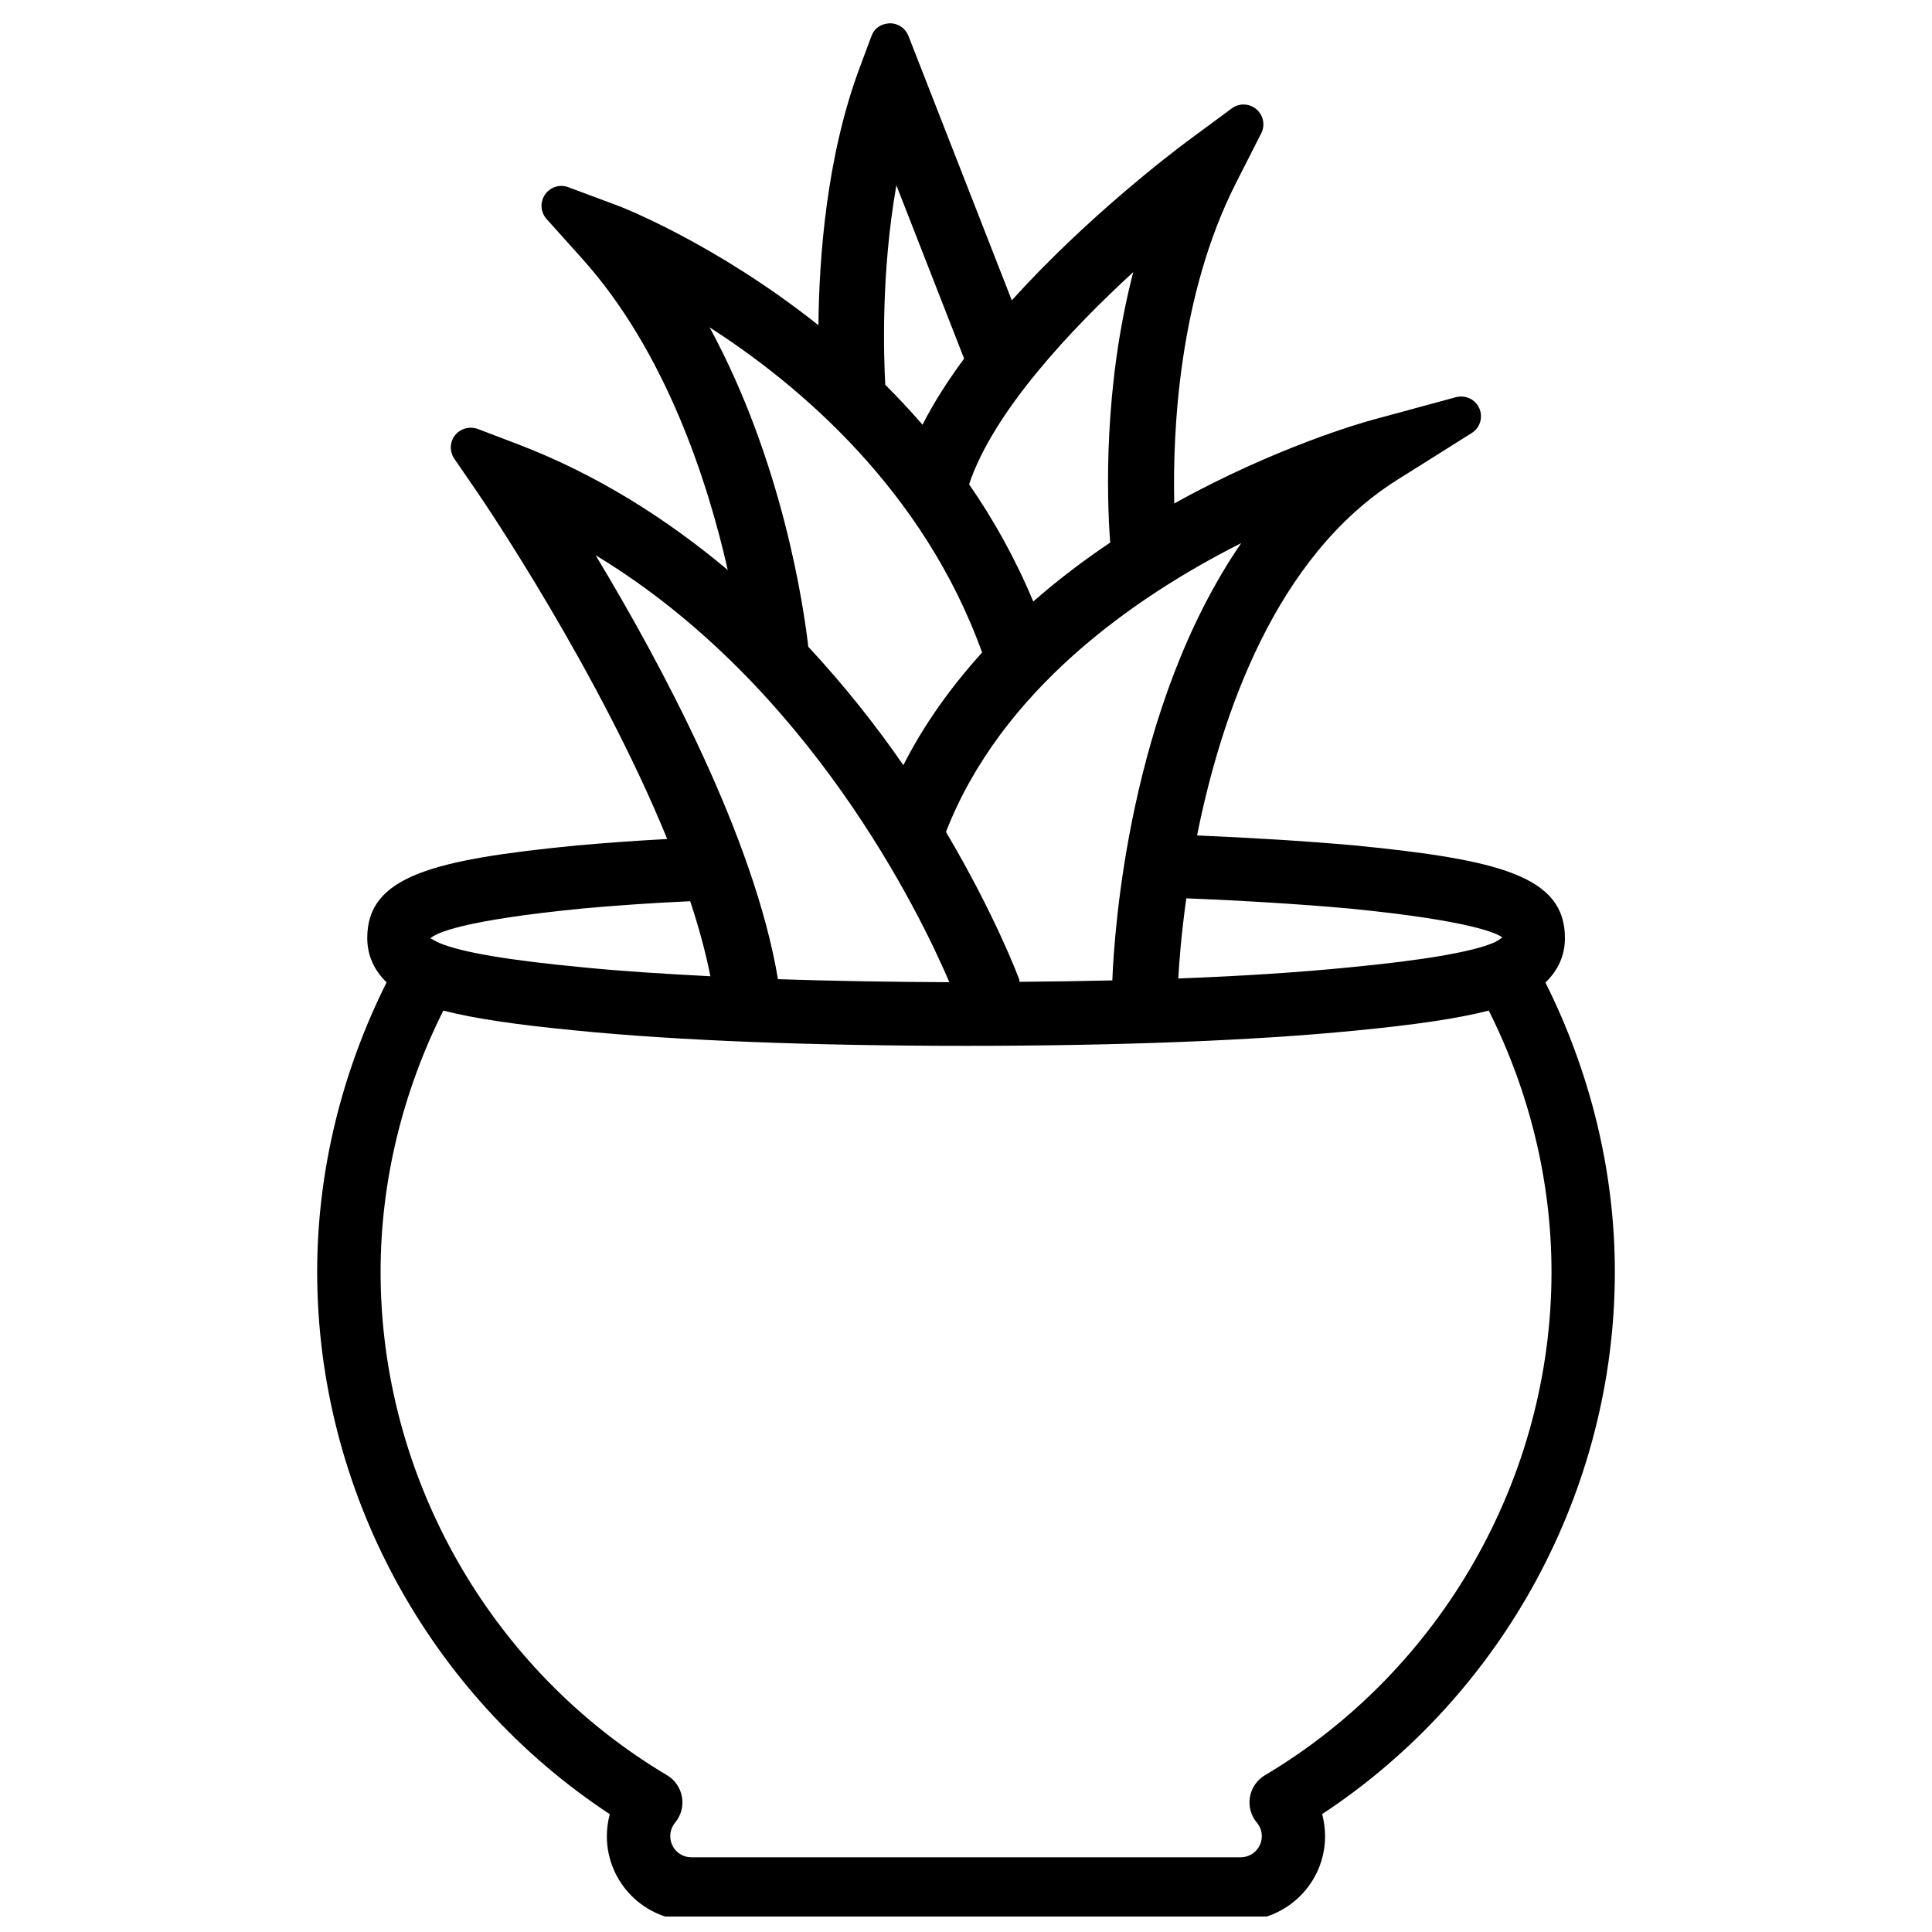 <?xml version="1.0" encoding="UTF-8"?>
<!-- Uploaded to: ICON Repo, www.svgrepo.com, Generator: ICON Repo Mixer Tools -->
<svg width="800px" height="800px" version="1.1" viewBox="144 144 512 512" xmlns="http://www.w3.org/2000/svg">
 <defs>
  <clipPath id="a">
   <path d="m228 150h344v501.9h-344z"/>
  </clipPath>
 </defs>
 <g clip-path="url(#a)">
  <path d="m571.95 481.05c0-26.68-6.527-52.922-18.391-76.664 3.316-3.211 5.164-7.094 5.164-11.82 0-16.289-17.172-20.738-55.715-24.52-12.387-1.113-26.598-1.996-41.773-2.644 6.402-31.93 20.762-73.934 53.047-94.234l19.734-12.406c2.203-1.387 3.066-4.176 2.016-6.551-1.027-2.371-3.652-3.59-6.172-2.961l-22.484 6.113c-1.996 0.547-25.336 7.117-52.188 22.062-0.441-19.312 1.195-55.145 16.414-85.039l6.633-13.059c1.113-2.164 0.566-4.809-1.281-6.383-1.867-1.574-4.578-1.68-6.527-0.211l-11.797 8.711c-4.008 2.981-26.723 20.238-46.496 42.152l-27.395-70.094c-0.797-2.016-2.731-3.336-4.891-3.336-2.5 0.125-4.156 1.344-4.914 3.422l-3.168 8.5c-8.754 23.512-10.707 50.277-10.875 68.098-27.48-21.852-52.711-31.531-53.195-31.699l-13.113-4.883c-2.269-0.863-4.809-0.023-6.172 1.992-1.344 1.973-1.176 4.641 0.438 6.445l9.363 10.434c22.359 24.832 33.422 59.469 38.648 82.582-15.934-13.352-34.406-25.254-55.902-33.441l-10.371-3.945c-2.098-0.754-4.555-0.148-6.004 1.68-1.406 1.805-1.488 4.305-0.188 6.215l6.297 9.172c1.68 2.457 31.973 47.168 50.129 91.609-8.48 0.461-16.582 1.051-23.848 1.699-38.477 3.758-55.648 8.207-55.648 24.52 0 4.68 1.848 8.566 5.121 11.777-11.859 23.723-18.391 50.004-18.391 76.703 0 57.75 29.516 112.12 77.543 143.73-0.504 1.891-0.777 3.863-0.777 5.836 0 12.344 10.035 22.379 22.336 22.379h145.62c12.344 0 22.379-10.055 22.379-22.379 0-1.996-0.273-3.969-0.777-5.856 48.035-31.637 77.57-85.984 77.57-143.71zm-70.512-96.293c33.25 3.273 39.551 6.781 40.66 7.66-0.02 0-0.504 0.609-2.352 1.449-5.856 2.457-18.746 4.641-38.289 6.508-12.992 1.301-28.234 2.289-45.195 2.938 0.211-4.031 0.754-11.484 2.121-21.242 15.723 0.629 30.395 1.555 43.055 2.688zm-119.89-191.66 17.949 45.93c-4.219 5.75-8.02 11.609-11.02 17.527-3.234-3.715-6.508-7.242-9.867-10.578-0.402-7.199-1.199-29.367 2.938-52.879zm62.766 23.027c-7.914 30.629-6.988 59.598-6.109 71.668-6.906 4.641-13.793 9.824-20.383 15.617-4.746-11.379-10.539-21.727-17.004-31.066 6.445-19.336 27.207-41.273 43.496-56.219zm-40.051 100.8c-7.996 8.836-15.199 18.703-20.867 29.852-7.055-10.223-15.473-20.93-25.191-31.383-1.219-10.539-6.758-48.914-26.156-84.641 23.828 15.281 56.762 43.199 72.215 86.172zm-54.098 86.57c-6.277-37.598-31.066-83.758-48.324-112.35 56.762 34.301 86.129 95.324 93.75 113.15-16.141-0.066-31.32-0.34-45.426-0.801zm64.004 0.691c-0.062-0.25-0.02-0.504-0.105-0.734-0.148-0.418-6.34-16.961-19.375-38.98 14.609-37.535 49.688-62.137 78.238-76.535-29.809 43.434-33.648 103.13-34.152 115.88-7.894 0.188-16.102 0.312-24.605 0.375zm-115.62-19.438c8.5-0.754 18.117-1.469 28.359-1.91 2.266 6.824 4.074 13.477 5.352 19.879-12.281-0.629-23.824-1.363-33.672-2.352-19.754-1.867-32.266-3.988-38.102-6.445-1.531-0.691-2.184-1.219-2.457-1.219 1.496-1.445 8.445-4.805 40.52-7.953zm180.68 229.7c-2.141 1.281-3.59 3.402-3.988 5.816-0.418 2.434 0.293 4.934 1.891 6.824 0.566 0.672 1.258 1.848 1.258 3.527 0 3.066-2.5 5.582-5.582 5.582h-145.62c-3.066 0-5.562-2.5-5.562-5.582 0-1.301 0.441-2.582 1.281-3.59 1.574-1.891 2.246-4.367 1.828-6.781-0.418-2.414-1.867-4.555-3.969-5.793-46.812-27.836-75.906-78.973-75.906-133.38 0-24.098 5.898-47.84 16.625-69.254 8.039 2.078 19.398 3.777 35.496 5.312 26.449 2.625 62.094 4.031 103.07 4.031 40.766 0 76.41-1.406 103.03-4.031 16.078-1.555 27.395-3.234 35.457-5.312 10.746 21.434 16.625 45.152 16.625 69.273 0.004 54.387-29.094 105.5-75.926 133.36z"/>
 </g>
</svg>
